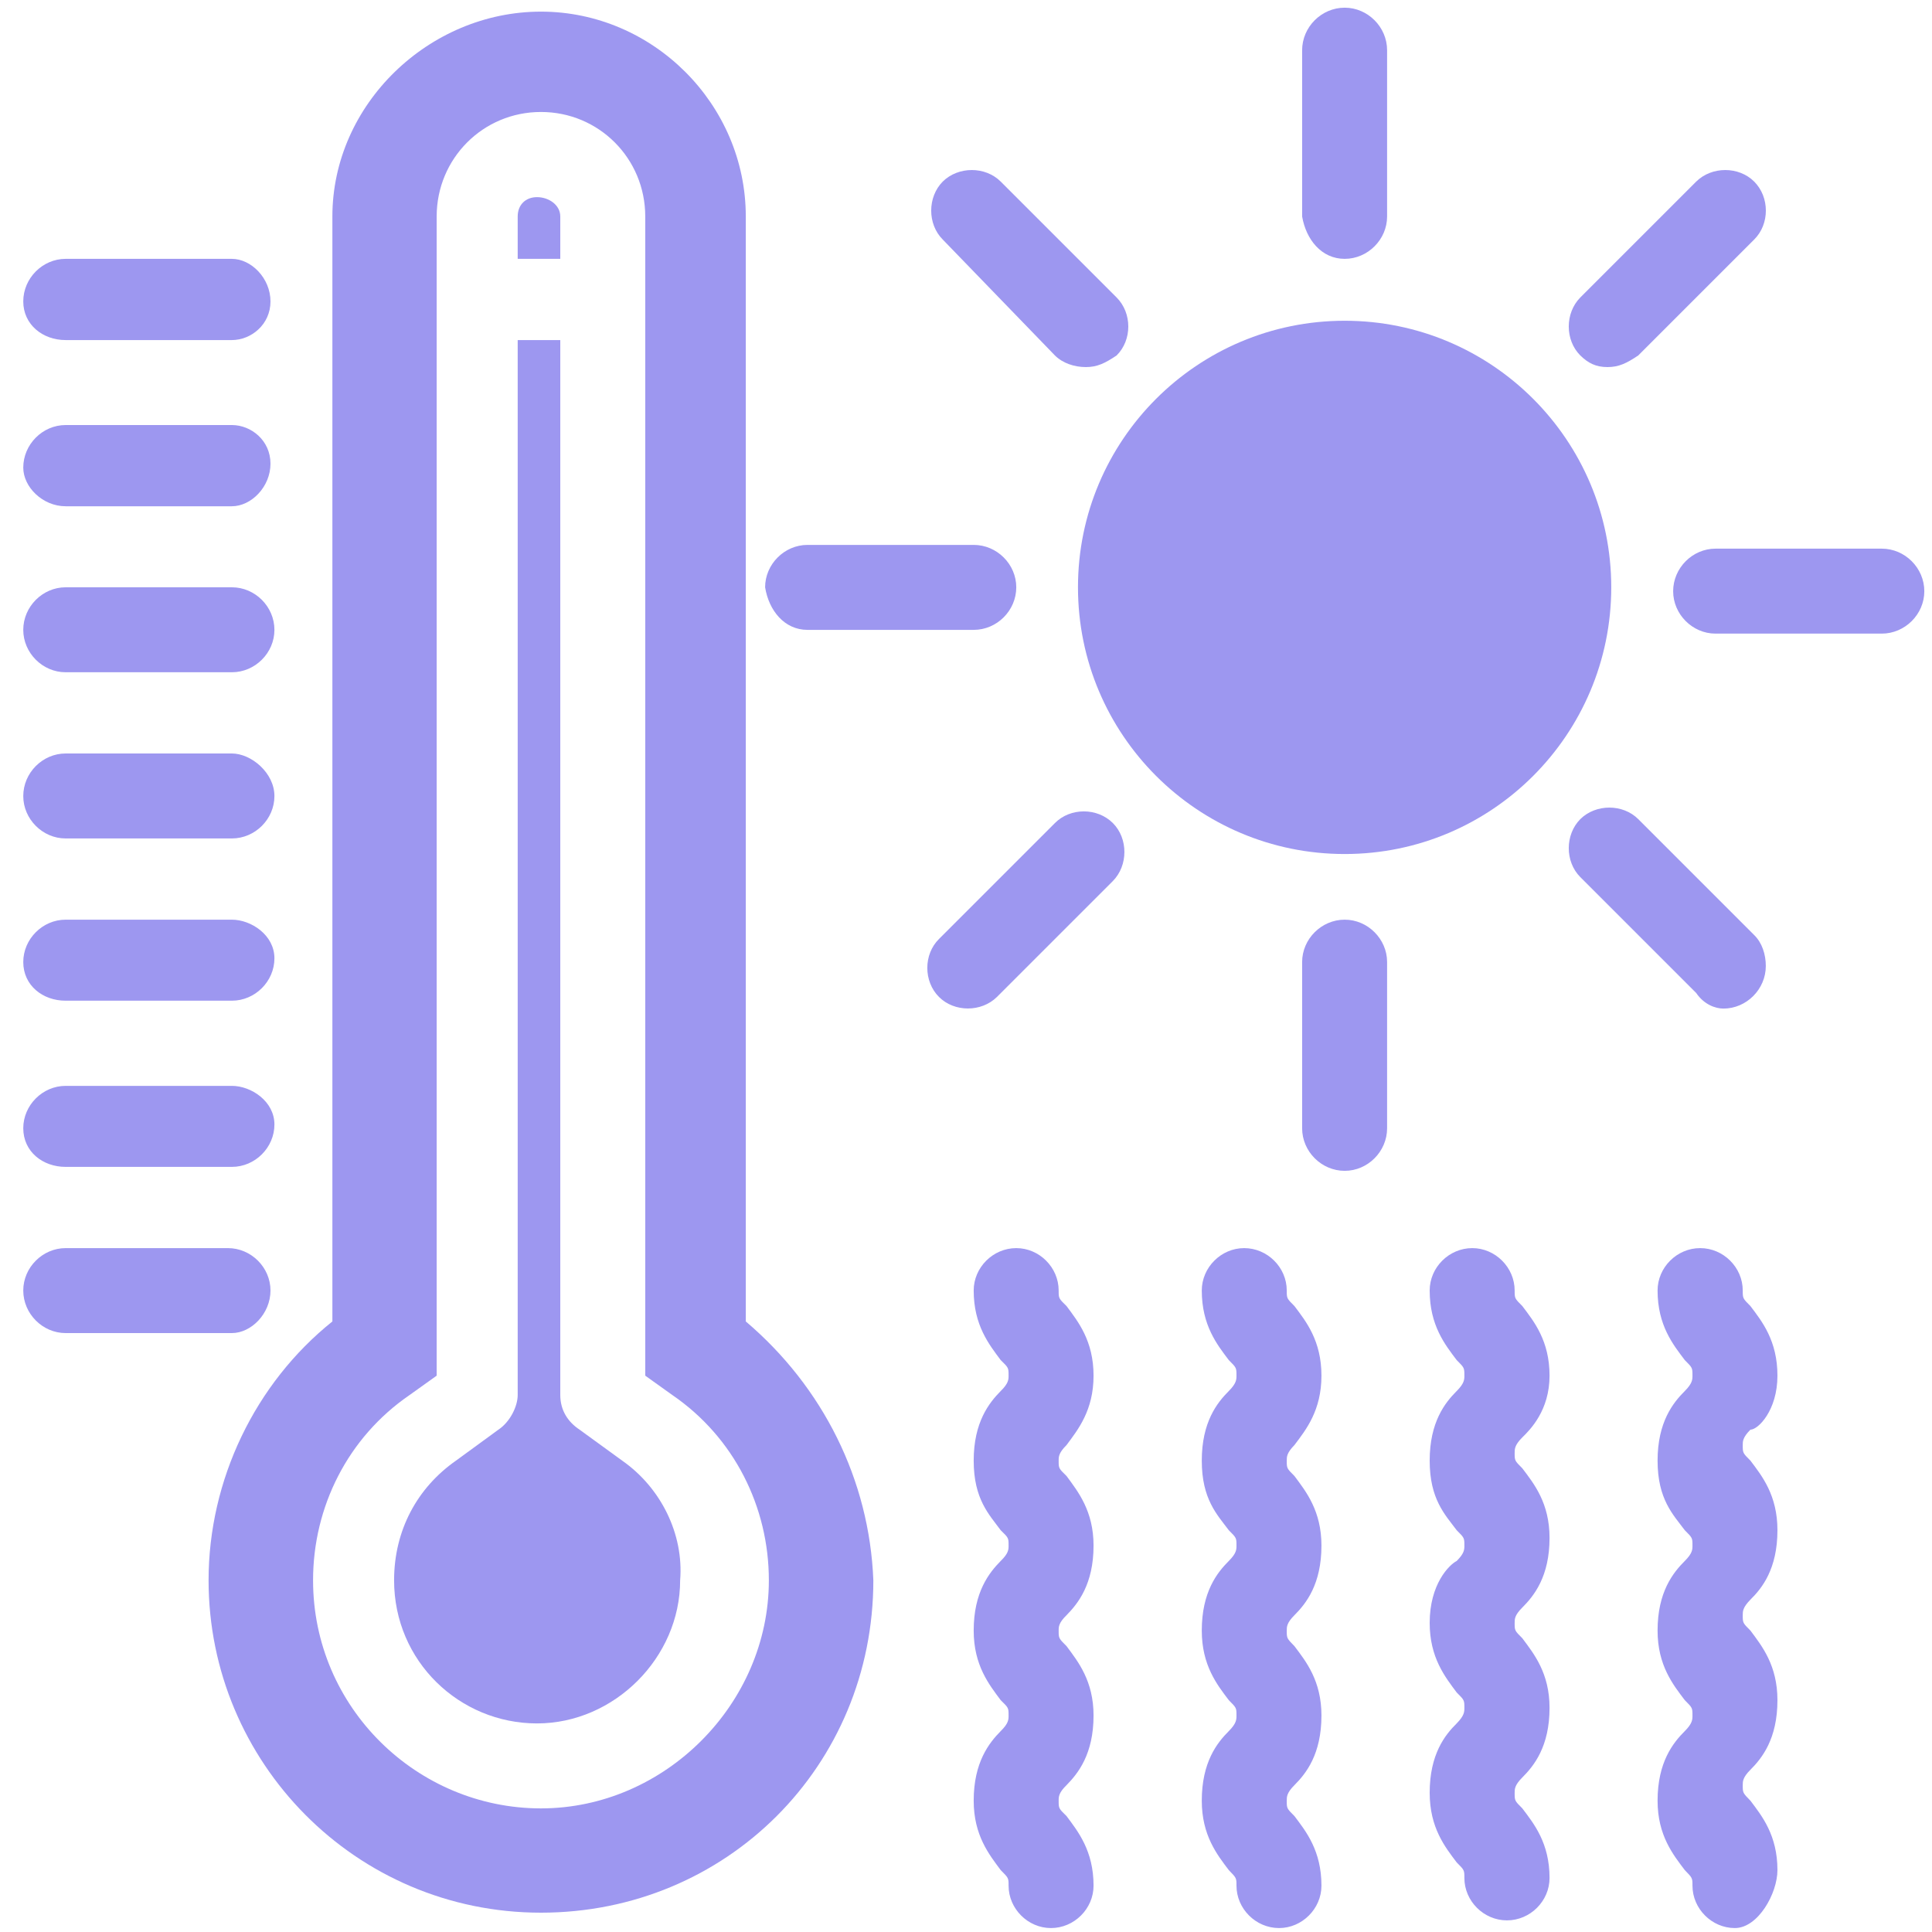 <?xml version="1.0" encoding="UTF-8"?>
<svg xmlns="http://www.w3.org/2000/svg" xmlns:xlink="http://www.w3.org/1999/xlink" width="50px" height="50px" viewBox="0 0 50 50" version="1.1">
<g id="surface1">
<path style=" stroke:none;fill-rule:nonzero;fill:rgb(61.569%,59.216%,94.118%);fill-opacity:1;" d="M 1.699 8.801 L 6 8.801 C 6.5 8.801 7 8.398 7 7.801 C 7 7.199 6.5 6.699 6 6.699 L 1.699 6.699 C 1.102 6.699 0.602 7.199 0.602 7.801 C 0.602 8.398 1.102 8.801 1.699 8.801 Z M 1.699 13.102 L 6 13.102 C 6.5 13.102 7 12.602 7 12 C 7 11.398 6.5 11 6 11 L 1.699 11 C 1.102 11 0.602 11.5 0.602 12.102 C 0.602 12.602 1.102 13.102 1.699 13.102 Z M 1.699 17.398 L 6 17.398 C 6.602 17.398 7.102 16.898 7.102 16.301 C 7.102 15.699 6.602 15.199 6 15.199 L 1.699 15.199 C 1.102 15.199 0.602 15.699 0.602 16.301 C 0.602 16.898 1.102 17.398 1.699 17.398 Z M 1.699 21.699 L 6 21.699 C 6.602 21.699 7.102 21.199 7.102 20.602 C 7.102 20 6.5 19.5 6 19.5 L 1.699 19.5 C 1.102 19.5 0.602 20 0.602 20.602 C 0.602 21.199 1.102 21.699 1.699 21.699 Z M 1.699 25.898 L 6 25.898 C 6.602 25.898 7.102 25.398 7.102 24.801 C 7.102 24.199 6.5 23.801 6 23.801 L 1.699 23.801 C 1.102 23.801 0.602 24.301 0.602 24.898 C 0.602 25.5 1.102 25.898 1.699 25.898 Z M 1.699 30.199 L 6 30.199 C 6.602 30.199 7.102 29.699 7.102 29.102 C 7.102 28.5 6.5 28.102 6 28.102 L 1.699 28.102 C 1.102 28.102 0.602 28.602 0.602 29.199 C 0.602 29.801 1.102 30.199 1.699 30.199 Z M 7 33.398 C 7 32.801 6.5 32.301 5.898 32.301 L 1.699 32.301 C 1.102 32.301 0.602 32.801 0.602 33.398 C 0.602 34 1.102 34.5 1.699 34.5 L 6 34.5 C 6.5 34.5 7 34 7 33.398 Z M 16.102 37.801 L 15 37 C 14.699 36.801 14.5 36.5 14.5 36.102 L 14.5 8.801 L 13.398 8.801 L 13.398 36.102 C 13.398 36.398 13.199 36.801 12.898 37 L 11.801 37.801 C 10.801 38.5 10.199 39.602 10.199 40.898 C 10.199 43 11.898 44.602 13.898 44.602 C 15.898 44.602 17.602 42.898 17.602 40.898 C 17.699 39.699 17.102 38.5 16.102 37.801 Z M 14.5 5.602 C 14.5 5.301 14.199 5.102 13.898 5.102 C 13.602 5.102 13.398 5.301 13.398 5.602 L 13.398 6.699 L 14.5 6.699 Z M 14.5 5.602 "/>
<path style=" stroke:none;fill-rule:nonzero;fill:rgb(61.569%,59.216%,94.118%);fill-opacity:1;" d="M 19.301 34.199 L 19.301 5.602 C 19.301 2.699 16.898 0.301 14 0.301 C 11.102 0.301 8.602 2.699 8.602 5.602 L 8.602 34.199 C 6.602 35.801 5.398 38.301 5.398 40.898 C 5.398 45.602 9.199 49.5 14 49.5 C 18.801 49.5 22.602 45.699 22.602 40.898 C 22.5 38.301 21.301 35.898 19.301 34.199 Z M 14 46.801 C 10.801 46.801 8.102 44.199 8.102 40.898 C 8.102 39 9 37.199 10.602 36.102 L 11.301 35.602 L 11.301 5.602 C 11.301 4.102 12.5 2.898 14 2.898 C 15.5 2.898 16.699 4.102 16.699 5.602 L 16.699 35.602 L 17.398 36.102 C 19 37.199 19.898 39 19.898 40.898 C 19.898 44.102 17.199 46.801 14 46.801 Z M 14 46.801 "/>
<path style=" stroke:none;fill-rule:nonzero;fill:rgb(61.569%,59.216%,94.118%);fill-opacity:1;" d="M 41.699 15.199 C 41.699 11.391 38.609 8.301 34.801 8.301 C 30.988 8.301 27.898 11.391 27.898 15.199 C 27.898 19.012 30.988 22.102 34.801 22.102 C 38.609 22.102 41.699 19.012 41.699 15.199 Z M 41.699 15.199 "/>
<path style=" stroke:none;fill-rule:nonzero;fill:rgb(61.569%,59.216%,94.118%);fill-opacity:1;" d="M 34.801 6.699 C 35.398 6.699 35.898 6.199 35.898 5.602 L 35.898 1.301 C 35.898 0.699 35.398 0.199 34.801 0.199 C 34.199 0.199 33.699 0.699 33.699 1.301 L 33.699 5.602 C 33.801 6.199 34.199 6.699 34.801 6.699 Z M 34.801 23.801 C 34.199 23.801 33.699 24.301 33.699 24.898 L 33.699 29.199 C 33.699 29.801 34.199 30.301 34.801 30.301 C 35.398 30.301 35.898 29.801 35.898 29.199 L 35.898 24.898 C 35.898 24.301 35.398 23.801 34.801 23.801 Z M 41.602 9.5 C 41.898 9.5 42.102 9.398 42.398 9.199 L 45.398 6.199 C 45.801 5.801 45.801 5.102 45.398 4.699 C 45 4.301 44.301 4.301 43.898 4.699 L 40.898 7.699 C 40.5 8.102 40.5 8.801 40.898 9.199 C 41.102 9.398 41.301 9.5 41.602 9.5 Z M 27.301 21.301 L 24.301 24.301 C 23.898 24.699 23.898 25.398 24.301 25.801 C 24.699 26.199 25.398 26.199 25.801 25.801 L 28.801 22.801 C 29.199 22.398 29.199 21.699 28.801 21.301 C 28.398 20.898 27.699 20.898 27.301 21.301 Z M 44.602 26.102 C 45.199 26.102 45.699 25.602 45.699 25 C 45.699 24.699 45.602 24.398 45.398 24.199 L 42.398 21.199 C 42 20.801 41.301 20.801 40.898 21.199 C 40.5 21.602 40.5 22.301 40.898 22.699 L 43.898 25.699 C 44.102 26 44.398 26.102 44.602 26.102 Z M 27.301 9.199 C 27.5 9.398 27.801 9.5 28.102 9.5 C 28.398 9.5 28.602 9.398 28.898 9.199 C 29.301 8.801 29.301 8.102 28.898 7.699 L 25.898 4.699 C 25.5 4.301 24.801 4.301 24.398 4.699 C 24 5.102 24 5.801 24.398 6.199 Z M 48.699 14.199 L 44.398 14.199 C 43.801 14.199 43.301 14.699 43.301 15.301 C 43.301 15.898 43.801 16.398 44.398 16.398 L 48.699 16.398 C 49.301 16.398 49.801 15.898 49.801 15.301 C 49.801 14.699 49.301 14.199 48.699 14.199 Z M 20.898 16.301 L 25.199 16.301 C 25.801 16.301 26.301 15.801 26.301 15.199 C 26.301 14.602 25.801 14.102 25.199 14.102 L 20.898 14.102 C 20.301 14.102 19.801 14.602 19.801 15.199 C 19.898 15.801 20.301 16.301 20.898 16.301 Z M 28.301 35.602 C 28.301 34.699 27.898 34.199 27.602 33.801 C 27.398 33.602 27.398 33.602 27.398 33.398 C 27.398 32.801 26.898 32.301 26.301 32.301 C 25.699 32.301 25.199 32.801 25.199 33.398 C 25.199 34.301 25.602 34.801 25.898 35.199 C 26.102 35.398 26.102 35.398 26.102 35.602 C 26.102 35.699 26.102 35.801 25.898 36 C 25.602 36.301 25.199 36.801 25.199 37.801 C 25.199 38.801 25.602 39.199 25.898 39.602 C 26.102 39.801 26.102 39.801 26.102 40 C 26.102 40.102 26.102 40.199 25.898 40.398 C 25.602 40.699 25.199 41.199 25.199 42.199 C 25.199 43.102 25.602 43.602 25.898 44 C 26.102 44.199 26.102 44.199 26.102 44.398 C 26.102 44.5 26.102 44.602 25.898 44.801 C 25.602 45.102 25.199 45.602 25.199 46.602 C 25.199 47.5 25.602 48 25.898 48.398 C 26.102 48.602 26.102 48.602 26.102 48.801 C 26.102 49.398 26.602 49.898 27.199 49.898 C 27.801 49.898 28.301 49.398 28.301 48.801 C 28.301 47.898 27.898 47.398 27.602 47 C 27.398 46.801 27.398 46.801 27.398 46.602 C 27.398 46.5 27.398 46.398 27.602 46.199 C 27.898 45.898 28.301 45.398 28.301 44.398 C 28.301 43.5 27.898 43 27.602 42.602 C 27.398 42.398 27.398 42.398 27.398 42.199 C 27.398 42.102 27.398 42 27.602 41.801 C 27.898 41.5 28.301 41 28.301 40 C 28.301 39.102 27.898 38.602 27.602 38.199 C 27.398 38 27.398 38 27.398 37.801 C 27.398 37.699 27.398 37.602 27.602 37.398 C 27.898 37 28.301 36.5 28.301 35.602 Z M 34.199 35.602 C 34.199 34.699 33.801 34.199 33.5 33.801 C 33.301 33.602 33.301 33.602 33.301 33.398 C 33.301 32.801 32.801 32.301 32.199 32.301 C 31.602 32.301 31.102 32.801 31.102 33.398 C 31.102 34.301 31.5 34.801 31.801 35.199 C 32 35.398 32 35.398 32 35.602 C 32 35.699 32 35.801 31.801 36 C 31.5 36.301 31.102 36.801 31.102 37.801 C 31.102 38.801 31.5 39.199 31.801 39.602 C 32 39.801 32 39.801 32 40 C 32 40.102 32 40.199 31.801 40.398 C 31.5 40.699 31.102 41.199 31.102 42.199 C 31.102 43.102 31.5 43.602 31.801 44 C 32 44.199 32 44.199 32 44.398 C 32 44.5 32 44.602 31.801 44.801 C 31.5 45.102 31.102 45.602 31.102 46.602 C 31.102 47.5 31.5 48 31.801 48.398 C 32 48.602 32 48.602 32 48.801 C 32 49.398 32.5 49.898 33.102 49.898 C 33.699 49.898 34.199 49.398 34.199 48.801 C 34.199 47.898 33.801 47.398 33.5 47 C 33.301 46.801 33.301 46.801 33.301 46.602 C 33.301 46.5 33.301 46.398 33.5 46.199 C 33.801 45.898 34.199 45.398 34.199 44.398 C 34.199 43.5 33.801 43 33.5 42.602 C 33.301 42.398 33.301 42.398 33.301 42.199 C 33.301 42.102 33.301 42 33.5 41.801 C 33.801 41.5 34.199 41 34.199 40 C 34.199 39.102 33.801 38.602 33.5 38.199 C 33.301 38 33.301 38 33.301 37.801 C 33.301 37.699 33.301 37.602 33.5 37.398 C 33.801 37 34.199 36.5 34.199 35.602 Z M 40.102 35.602 C 40.102 34.699 39.699 34.199 39.398 33.801 C 39.199 33.602 39.199 33.602 39.199 33.398 C 39.199 32.801 38.699 32.301 38.102 32.301 C 37.5 32.301 37 32.801 37 33.398 C 37 34.301 37.398 34.801 37.699 35.199 C 37.898 35.398 37.898 35.398 37.898 35.602 C 37.898 35.699 37.898 35.801 37.699 36 C 37.398 36.301 37 36.801 37 37.801 C 37 38.801 37.398 39.199 37.699 39.602 C 37.898 39.801 37.898 39.801 37.898 40 C 37.898 40.102 37.898 40.199 37.699 40.398 C 37.5 40.5 37 41 37 42 C 37 42.898 37.398 43.398 37.699 43.801 C 37.898 44 37.898 44 37.898 44.199 C 37.898 44.301 37.898 44.398 37.699 44.602 C 37.398 44.898 37 45.398 37 46.398 C 37 47.301 37.398 47.801 37.699 48.199 C 37.898 48.398 37.898 48.398 37.898 48.602 C 37.898 49.199 38.398 49.699 39 49.699 C 39.602 49.699 40.102 49.199 40.102 48.602 C 40.102 47.699 39.699 47.199 39.398 46.801 C 39.199 46.602 39.199 46.602 39.199 46.398 C 39.199 46.301 39.199 46.199 39.398 46 C 39.699 45.699 40.102 45.199 40.102 44.199 C 40.102 43.301 39.699 42.801 39.398 42.398 C 39.199 42.199 39.199 42.199 39.199 42 C 39.199 41.898 39.199 41.801 39.398 41.602 C 39.699 41.301 40.102 40.801 40.102 39.801 C 40.102 38.898 39.699 38.398 39.398 38 C 39.199 37.801 39.199 37.801 39.199 37.602 C 39.199 37.5 39.199 37.398 39.398 37.199 C 39.602 37 40.102 36.5 40.102 35.602 Z M 46 35.602 C 46 34.699 45.602 34.199 45.301 33.801 C 45.102 33.602 45.102 33.602 45.102 33.398 C 45.102 32.801 44.602 32.301 44 32.301 C 43.398 32.301 42.898 32.801 42.898 33.398 C 42.898 34.301 43.301 34.801 43.602 35.199 C 43.801 35.398 43.801 35.398 43.801 35.602 C 43.801 35.699 43.801 35.801 43.602 36 C 43.301 36.301 42.898 36.801 42.898 37.801 C 42.898 38.801 43.301 39.199 43.602 39.602 C 43.801 39.801 43.801 39.801 43.801 40 C 43.801 40.102 43.801 40.199 43.602 40.398 C 43.301 40.699 42.898 41.199 42.898 42.199 C 42.898 43.102 43.301 43.602 43.602 44 C 43.801 44.199 43.801 44.199 43.801 44.398 C 43.801 44.5 43.801 44.602 43.602 44.801 C 43.301 45.102 42.898 45.602 42.898 46.602 C 42.898 47.5 43.301 48 43.602 48.398 C 43.801 48.602 43.801 48.602 43.801 48.801 C 43.801 49.398 44.301 49.898 44.898 49.898 C 45.5 49.898 46 49 46 48.398 C 46 47.5 45.602 47 45.301 46.602 C 45.102 46.398 45.102 46.398 45.102 46.199 C 45.102 46.102 45.102 46 45.301 45.801 C 45.602 45.5 46 45 46 44 C 46 43.102 45.602 42.602 45.301 42.199 C 45.102 42 45.102 42 45.102 41.801 C 45.102 41.699 45.102 41.602 45.301 41.398 C 45.602 41.102 46 40.602 46 39.602 C 46 38.699 45.602 38.199 45.301 37.801 C 45.102 37.602 45.102 37.602 45.102 37.398 C 45.102 37.301 45.102 37.199 45.301 37 C 45.5 37 46 36.5 46 35.602 Z M 46 35.602 "/>
</g>
</svg>
